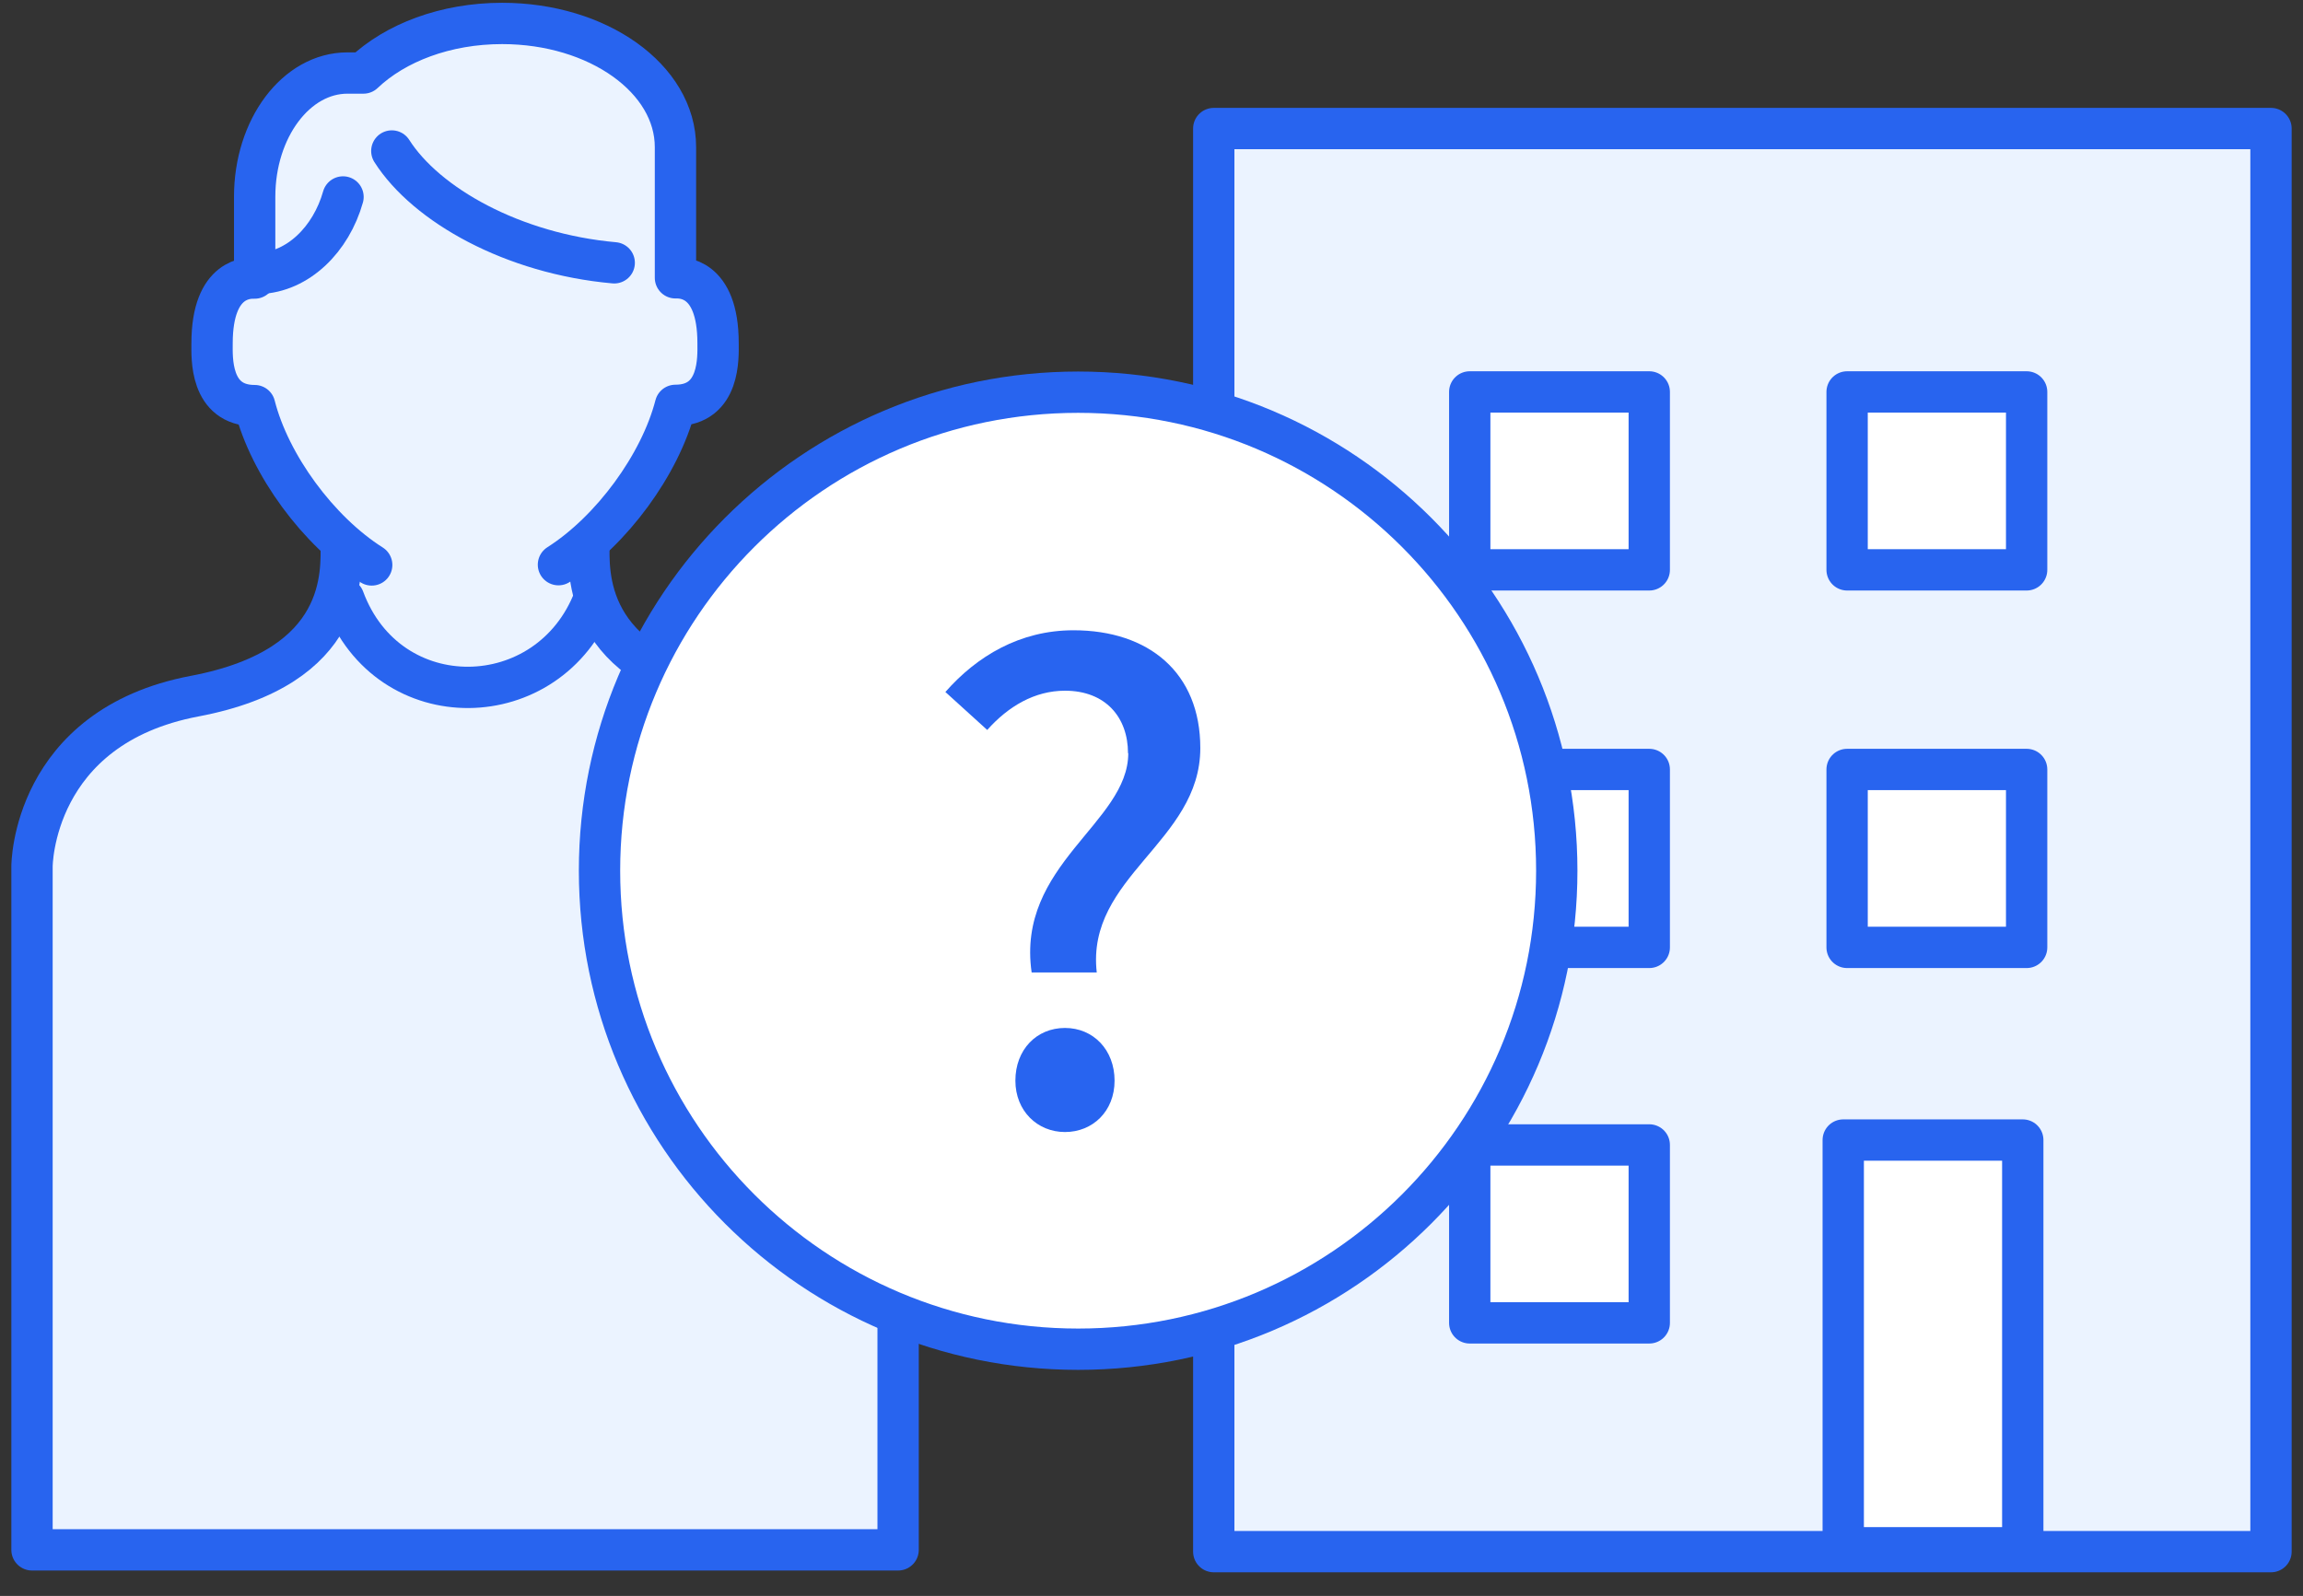 <svg width="88" height="61" viewBox="0 0 88 61" fill="none" xmlns="http://www.w3.org/2000/svg">
<rect x="0" y="0" width="88" height="61" fill="#333333" stroke="none"/>
<g clip-path="url(#clip0_8687_4790)">
<path d="M86.688 5.011H46.379V59.307H86.688V5.011Z" fill="#EBF3FF"/>
<path d="M86.777 4.913H46.379V59.306H86.777V4.913Z" stroke="#2864EF" stroke-width="1.579" stroke-linecap="round" stroke-linejoin="round"/>
<path d="M63.02 14.98H56.16V21.781H63.02V14.98Z" fill="white" stroke="#2864EF" stroke-width="1.579" stroke-linecap="round" stroke-linejoin="round"/>
<path d="M77.44 14.98H70.58V21.781H77.44V14.98Z" fill="white" stroke="#2864EF" stroke-width="1.579" stroke-linecap="round" stroke-linejoin="round"/>
<path d="M63.02 29.41H56.16V36.211H63.02V29.41Z" fill="white" stroke="#2864EF" stroke-width="1.579" stroke-linecap="round" stroke-linejoin="round"/>
<path d="M77.44 29.41H70.58V36.211H77.44V29.41Z" fill="white" stroke="#2864EF" stroke-width="1.579" stroke-linecap="round" stroke-linejoin="round"/>
<path d="M63.02 43.761H56.16V50.562H63.02V43.761Z" fill="white" stroke="#2864EF" stroke-width="1.579" stroke-linecap="round" stroke-linejoin="round"/>
<path d="M77.292 43.574H70.432V59.158H77.292V43.574Z" fill="white" stroke="#2864EF" stroke-width="1.579" stroke-linecap="round" stroke-linejoin="round"/>
<path d="M22.503 20.744C22.503 21.83 22.217 25.492 28.099 26.607C34.318 27.782 34.318 33.112 34.318 33.112V59.238H1.223V33.112C1.223 33.112 1.223 27.782 7.442 26.607C13.334 25.492 13.038 21.83 13.038 20.744" fill="#EBF3FF"/>
<path d="M22.503 20.744C22.503 21.83 22.217 25.492 28.099 26.607C34.318 27.782 34.318 33.112 34.318 33.112V59.238H1.223V33.112C1.223 33.112 1.223 27.782 7.442 26.607C13.334 25.492 13.038 21.83 13.038 20.744" stroke="#2864EF" stroke-width="1.579" stroke-linecap="round" stroke-linejoin="round"/>
<path d="M21.339 21.583C23.372 20.29 25.227 17.754 25.81 15.493C27.537 15.493 27.438 13.628 27.438 13.115C27.438 10.539 26.007 10.618 25.81 10.618V9.404V5.623C25.81 3.008 22.849 0.896 19.187 0.896C17.025 0.896 15.101 1.636 13.887 2.791H13.275C11.32 2.791 9.731 4.903 9.731 7.519V9.414V10.628C9.534 10.628 8.103 10.549 8.103 13.125C8.103 13.638 8.004 15.503 9.731 15.503C10.304 17.764 12.159 20.3 14.203 21.593" fill="#EBF3FF"/>
<path d="M21.339 21.583C23.372 20.29 25.227 17.754 25.81 15.493C27.537 15.493 27.438 13.628 27.438 13.115C27.438 10.539 26.007 10.618 25.81 10.618V9.404V5.623C25.81 3.008 22.849 0.896 19.187 0.896C17.025 0.896 15.101 1.636 13.887 2.791H13.275C11.32 2.791 9.731 4.903 9.731 7.519V9.414V10.628C9.534 10.628 8.103 10.549 8.103 13.125C8.103 13.638 8.004 15.503 9.731 15.503C10.304 17.764 12.159 20.3 14.203 21.593" stroke="#2864EF" stroke-width="1.579" stroke-linecap="round" stroke-linejoin="round"/>
<path d="M14.972 5.771C16.285 7.834 19.601 9.7 23.47 10.045" stroke="#2864EF" stroke-width="1.579" stroke-linecap="round" stroke-linejoin="round"/>
<path d="M9.889 10.45C11.399 10.4 12.653 9.137 13.107 7.528" stroke="#2864EF" stroke-width="1.579" stroke-linecap="round" stroke-linejoin="round"/>
<path d="M13.136 22.886C14.834 27.466 20.993 27.338 22.701 22.886" stroke="#2864EF" stroke-width="1.579" stroke-linecap="round" stroke-linejoin="round"/>
<path d="M41.197 51.569C51.298 51.569 59.486 43.38 59.486 33.279C59.486 23.179 51.298 14.99 41.197 14.99C31.096 14.99 22.908 23.179 22.908 33.279C22.908 43.38 31.096 51.569 41.197 51.569Z" fill="white" stroke="#2864EF" stroke-width="1.579" stroke-linecap="round" stroke-linejoin="round"/>
<path d="M43.102 28.788C43.102 27.416 42.243 26.4 40.694 26.4C39.539 26.4 38.532 26.992 37.723 27.9L36.124 26.449C37.328 25.077 38.976 24.09 41.019 24.09C43.892 24.09 45.865 25.709 45.865 28.591C45.865 32.184 41.493 33.506 41.908 37.168H39.42C38.828 33.042 43.112 31.463 43.112 28.788H43.102ZM38.799 41.304C38.799 40.119 39.608 39.29 40.694 39.29C41.779 39.29 42.589 40.129 42.589 41.304C42.589 42.478 41.75 43.268 40.694 43.268C39.638 43.268 38.799 42.459 38.799 41.304Z" fill="#2864F0"/>
</g>
<defs>
<clipPath id="clip0_8687_4790">
<rect width="87.133" height="60" fill="white" transform="translate(0.434 0.096)"/>
</clipPath>
</defs>
</svg>
